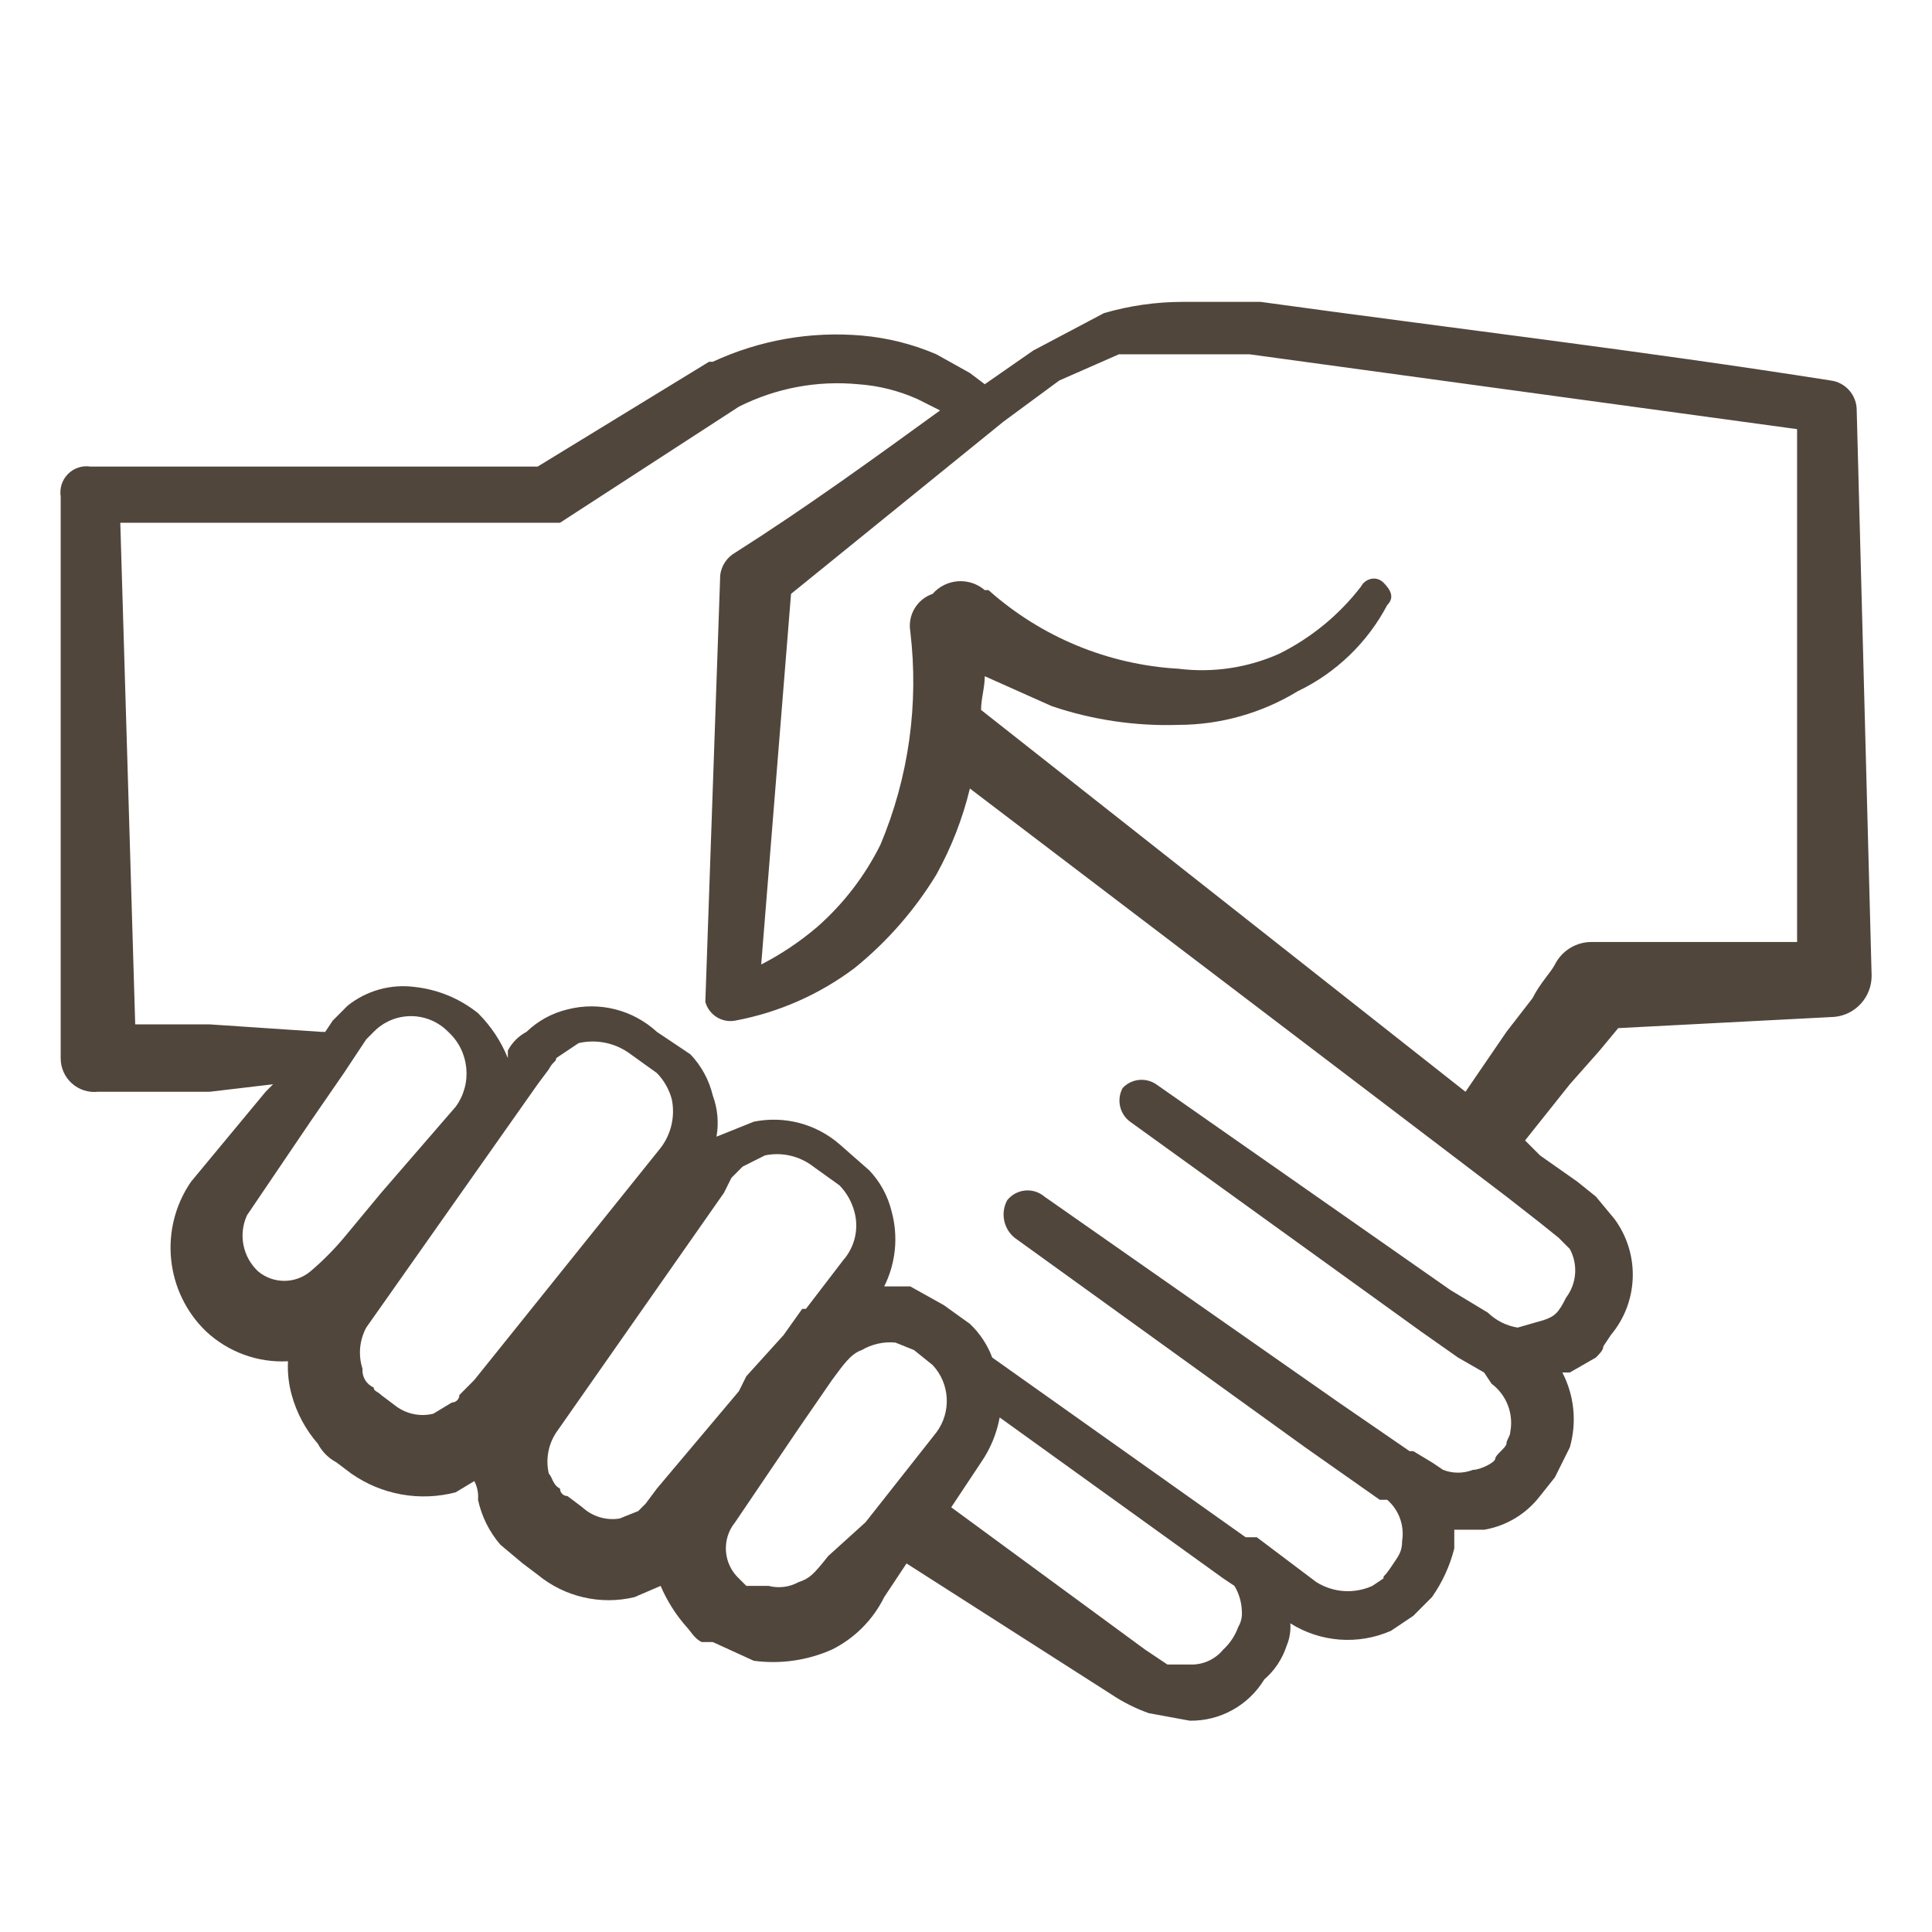 <?xml version="1.0" encoding="UTF-8"?> <svg xmlns="http://www.w3.org/2000/svg" xmlns:xlink="http://www.w3.org/1999/xlink" width="64px" height="64px" viewBox="0 0 64 64" version="1.1"><title>Icons/64/Hand shaking</title><g id="Icons/64/Hand-shaking" stroke="none" stroke-width="1" fill="none" fill-rule="evenodd"><path d="M61.506,13.596 L61.506,13.596 C61.51,13.093 61.139,12.667 60.642,12.604 L60.642,12.604 C54.347,11.612 48.052,10.868 41.757,10 L39.164,10 C38.287,10.002 37.415,10.127 36.572,10.372 L34.227,11.612 L32.622,12.728 L32.129,12.356 L31.018,11.736 C30.233,11.399 29.4,11.19 28.549,11.116 C26.856,10.968 25.154,11.268 23.612,11.984 L23.488,11.984 L17.81,15.456 L2.998,15.456 C2.725,15.413 2.448,15.504 2.253,15.7 C2.058,15.896 1.968,16.174 2.01,16.448 L2.01,16.448 L2.01,35.05 L2.01,35.05 C2.008,35.369 2.142,35.673 2.378,35.886 C2.614,36.099 2.929,36.201 3.245,36.166 L6.948,36.166 L9.046,35.918 L8.799,36.166 L6.331,39.142 C5.261,40.693 5.47,42.795 6.824,44.102 C7.559,44.789 8.538,45.147 9.54,45.094 C9.521,45.471 9.562,45.848 9.663,46.211 C9.827,46.807 10.122,47.358 10.527,47.823 C10.667,48.087 10.882,48.303 11.145,48.443 L11.638,48.815 C12.645,49.519 13.908,49.745 15.095,49.435 L15.712,49.063 C15.812,49.253 15.854,49.468 15.835,49.683 C15.954,50.233 16.208,50.745 16.576,51.171 L17.316,51.791 L17.81,52.163 C18.705,52.902 19.893,53.177 21.019,52.907 L21.884,52.535 C22.097,53.033 22.389,53.494 22.748,53.899 C22.871,54.023 22.994,54.271 23.241,54.395 L23.612,54.395 L24.969,55.015 C25.851,55.134 26.748,55.005 27.562,54.643 C28.311,54.27 28.918,53.66 29.29,52.907 L30.03,51.791 L36.819,56.131 C37.204,56.388 37.619,56.596 38.054,56.751 L39.411,57 C40.417,57.016 41.356,56.497 41.88,55.635 C42.224,55.339 42.48,54.952 42.621,54.519 C42.72,54.284 42.762,54.029 42.744,53.775 C43.746,54.406 44.993,54.498 46.077,54.023 L46.817,53.527 L47.435,52.907 C47.778,52.42 48.029,51.874 48.175,51.295 L48.175,50.675 L49.163,50.675 C49.898,50.55 50.559,50.152 51.014,49.559 L51.508,48.939 L52.002,47.947 C52.24,47.119 52.152,46.23 51.755,45.466 L52.002,45.466 L52.866,44.97 C52.989,44.846 53.113,44.722 53.113,44.598 L53.36,44.226 C54.283,43.129 54.334,41.537 53.483,40.382 L52.866,39.638 L52.249,39.142 L51.014,38.274 L50.52,37.778 L52.002,35.918 L52.989,34.802 L53.606,34.058 L60.766,33.686 L60.766,33.686 C61.467,33.621 62.003,33.029 62,32.322 L62,32.322 L61.506,13.596 Z M8.553,42.118 C8.041,41.644 7.891,40.893 8.182,40.258 L10.281,37.158 L11.392,35.546 L11.885,34.802 L12.132,34.43 L12.379,34.182 C12.704,33.848 13.149,33.661 13.613,33.661 C14.078,33.661 14.523,33.848 14.848,34.182 C15.551,34.823 15.657,35.894 15.095,36.662 L12.626,39.514 L11.392,41.002 C11.053,41.405 10.682,41.778 10.281,42.118 C9.779,42.534 9.054,42.534 8.553,42.118 L8.553,42.118 Z M15.218,46.211 C15.218,46.347 15.107,46.459 14.971,46.459 L14.354,46.831 C13.926,46.936 13.474,46.845 13.12,46.583 L12.626,46.211 C12.502,46.086 12.379,46.086 12.379,45.962 C12.136,45.857 11.987,45.608 12.009,45.342 C11.862,44.89 11.907,44.397 12.132,43.978 L17.81,35.918 L18.18,35.422 C18.304,35.174 18.427,35.174 18.427,35.05 L19.168,34.554 C19.77,34.416 20.403,34.552 20.896,34.926 L21.76,35.546 C21.996,35.788 22.166,36.087 22.254,36.414 C22.37,36.98 22.235,37.568 21.884,38.026 L15.712,45.714 L15.218,46.211 Z M21.143,50.055 L20.526,50.303 C20.079,50.375 19.625,50.238 19.291,49.931 L18.798,49.559 C18.661,49.559 18.551,49.448 18.551,49.311 C18.304,49.187 18.304,48.939 18.18,48.815 C18.071,48.345 18.16,47.851 18.427,47.451 L23.982,39.514 L24.229,39.018 L24.599,38.646 L25.34,38.274 C25.903,38.157 26.489,38.293 26.944,38.646 L27.808,39.266 C28.044,39.508 28.214,39.807 28.302,40.134 C28.458,40.7 28.319,41.306 27.932,41.746 L26.697,43.358 L26.574,43.358 L25.957,44.226 L24.723,45.59 L24.476,46.086 L21.76,49.311 L21.39,49.807 L21.143,50.055 Z M27.438,51.543 C26.944,52.163 26.821,52.287 26.451,52.411 C26.149,52.576 25.796,52.621 25.463,52.535 L24.723,52.535 L24.476,52.287 C23.953,51.796 23.899,50.983 24.352,50.427 L26.451,47.327 L27.562,45.714 C27.932,45.218 28.179,44.846 28.549,44.722 C28.884,44.525 29.273,44.438 29.66,44.474 L30.277,44.722 L30.894,45.218 C31.47,45.833 31.522,46.775 31.018,47.451 L28.672,50.427 L27.438,51.543 Z M41.016,53.899 C40.914,54.184 40.745,54.439 40.522,54.643 C40.25,54.975 39.839,55.159 39.411,55.139 L38.671,55.139 L37.93,54.643 L31.511,49.931 L32.499,48.443 C32.807,47.996 33.017,47.489 33.116,46.955 L40.522,52.287 L40.893,52.535 C41.05,52.797 41.135,53.097 41.139,53.403 C41.149,53.577 41.106,53.75 41.016,53.899 L41.016,53.899 Z M51.014,40.506 L51.631,41.002 L52.002,41.374 C52.28,41.889 52.232,42.52 51.878,42.986 C51.631,43.482 51.508,43.606 51.138,43.73 L50.274,43.978 C49.902,43.918 49.557,43.745 49.286,43.482 L48.052,42.738 L38.3,35.918 C37.95,35.681 37.48,35.733 37.189,36.042 C36.982,36.423 37.087,36.901 37.436,37.158 L47.064,44.102 L48.299,44.97 L49.163,45.466 L49.41,45.838 C49.909,46.21 50.149,46.838 50.027,47.451 C50.027,47.575 49.903,47.699 49.903,47.823 C49.903,47.947 49.533,48.195 49.533,48.319 C49.533,48.443 49.039,48.691 48.792,48.691 C48.475,48.815 48.122,48.815 47.805,48.691 L47.435,48.443 L46.817,48.071 L46.694,48.071 L44.349,46.459 L34.597,39.638 C34.419,39.487 34.187,39.414 33.954,39.438 C33.721,39.461 33.508,39.578 33.363,39.762 C33.138,40.181 33.242,40.702 33.61,41.002 L43.238,47.947 L45.707,49.683 L45.953,49.683 C46.343,50.021 46.529,50.537 46.447,51.047 C46.447,51.419 46.324,51.543 46.077,51.915 C45.83,52.287 45.83,52.163 45.83,52.287 L45.46,52.535 C44.86,52.806 44.166,52.759 43.608,52.411 L41.633,50.923 L41.263,50.923 L32.869,44.97 C32.71,44.547 32.457,44.165 32.129,43.854 L31.265,43.234 L30.154,42.614 L29.29,42.614 C29.675,41.847 29.763,40.963 29.537,40.134 C29.414,39.622 29.159,39.151 28.796,38.77 L27.808,37.902 C27.027,37.226 25.979,36.952 24.969,37.158 L23.735,37.654 C23.816,37.196 23.773,36.725 23.612,36.29 C23.489,35.777 23.234,35.307 22.871,34.926 L21.76,34.182 C20.961,33.447 19.847,33.168 18.798,33.438 C18.287,33.56 17.819,33.817 17.44,34.182 C17.177,34.321 16.962,34.537 16.823,34.802 L16.823,35.05 C16.597,34.492 16.261,33.986 15.835,33.562 C15.232,33.078 14.504,32.777 13.737,32.694 C12.943,32.59 12.142,32.814 11.515,33.314 L11.021,33.81 L10.774,34.182 L10.651,34.182 L6.948,33.934 L4.479,33.934 L3.985,17.317 L18.551,17.317 L24.476,13.472 C25.697,12.857 27.066,12.599 28.426,12.728 C29.108,12.775 29.776,12.943 30.401,13.224 L31.141,13.596 C28.919,15.208 26.697,16.82 24.352,18.309 C24.079,18.464 23.896,18.74 23.858,19.053 L23.858,19.053 L23.365,33.19 L23.365,33.19 C23.485,33.622 23.913,33.89 24.352,33.81 L24.352,33.81 C25.784,33.543 27.135,32.949 28.302,32.074 C29.378,31.205 30.297,30.156 31.018,28.973 C31.514,28.077 31.888,27.118 32.129,26.121 L49.903,39.638 L51.014,40.506 Z M52.742,31.205 L52.742,31.205 C52.223,31.196 51.744,31.485 51.508,31.95 C51.385,32.198 51.014,32.57 50.767,33.066 L49.903,34.182 L48.546,36.166 L32.499,23.517 C32.499,23.145 32.622,22.773 32.622,22.401 L34.844,23.393 C36.195,23.849 37.617,24.059 39.041,24.013 C40.434,24.009 41.8,23.623 42.991,22.897 C44.257,22.29 45.296,21.29 45.953,20.045 C46.2,19.797 46.077,19.549 45.83,19.301 C45.583,19.053 45.213,19.177 45.089,19.425 L45.089,19.425 C44.365,20.367 43.436,21.13 42.374,21.657 C41.328,22.123 40.176,22.295 39.041,22.153 C36.711,22.021 34.493,21.104 32.746,19.549 L32.622,19.549 C32.109,19.109 31.34,19.164 30.894,19.673 L30.894,19.673 C30.378,19.848 30.065,20.373 30.154,20.913 C30.443,23.315 30.103,25.752 29.166,27.981 C28.65,29.019 27.937,29.946 27.068,30.709 C26.5,31.193 25.879,31.609 25.216,31.95 L26.204,19.673 L33.24,13.968 L35.091,12.604 L37.066,11.736 L41.386,11.736 L59.531,14.216 L59.531,31.205 L52.742,31.205 Z" id="Shape" fill="#51463C"></path></g></svg> 